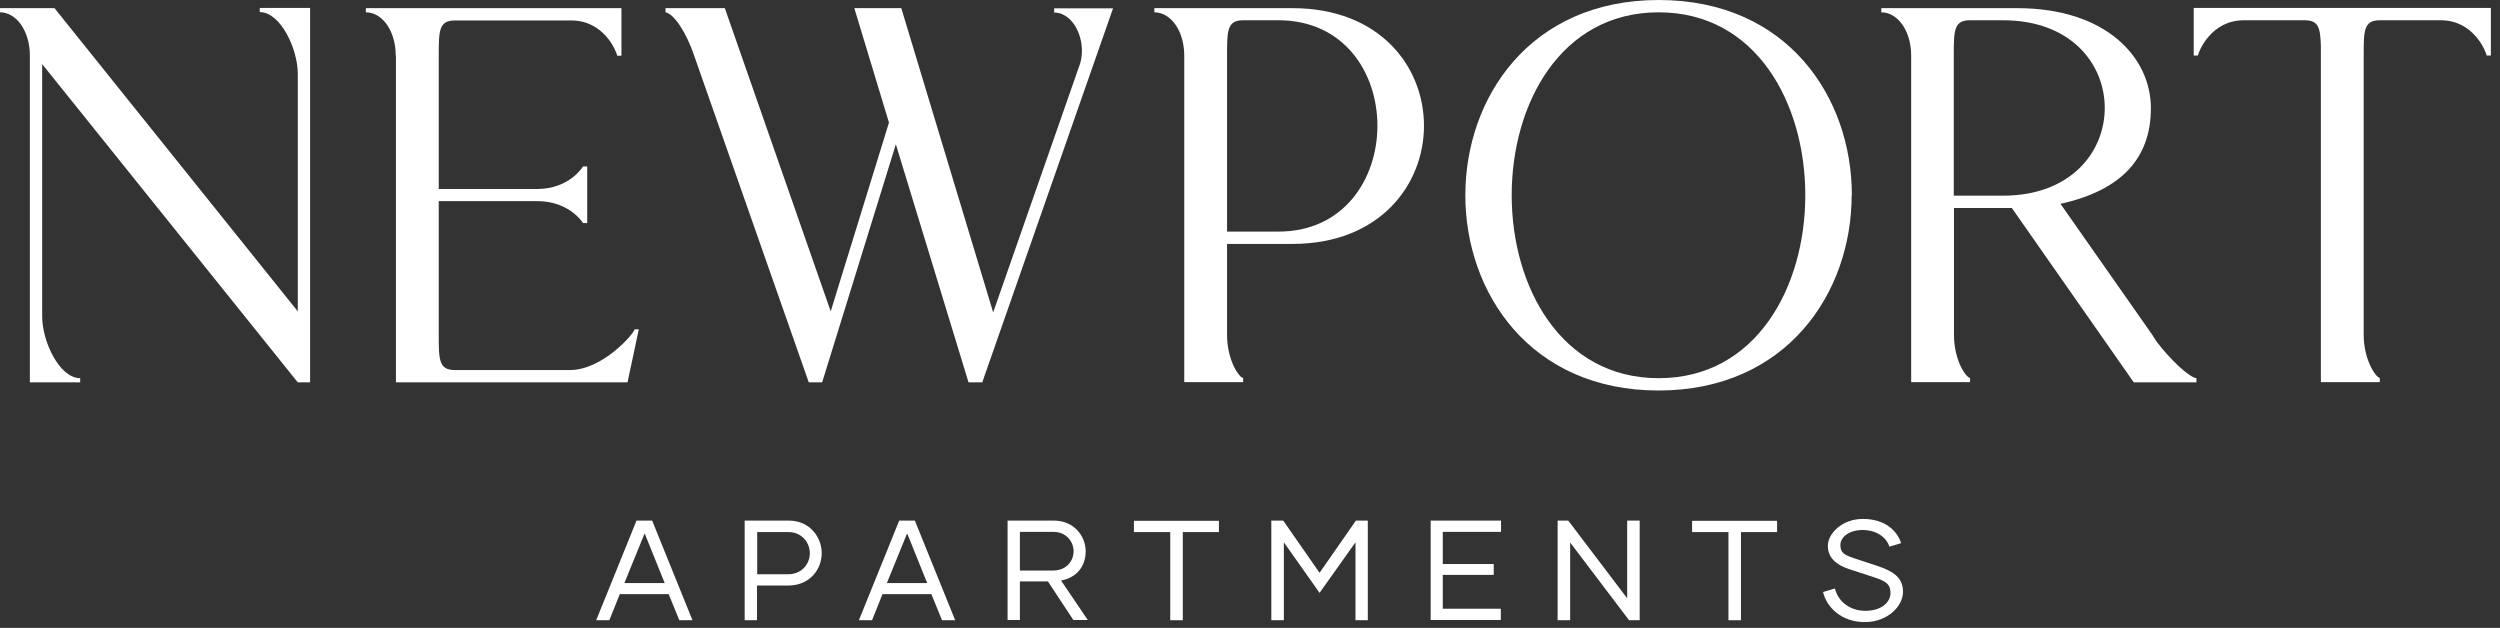 <svg width="219" height="55" viewBox="0 0 219 55" fill="none" xmlns="http://www.w3.org/2000/svg">
	<rect x="0" y="0" width="219" height="55" fill="#333333" stroke="none"/>
	<g clip-path="url(#clip0_2009_485)">
		<path
			d="M55.757 45.605H57.129L60.66 54.33H59.507L58.574 52.044H54.294L53.379 54.33H52.227L55.757 45.605ZM58.227 51.074L56.471 46.72L54.696 51.074H58.227Z"
			fill="#ffffff" />
		<path
			d="M65.233 45.605H69.111C70.959 45.605 71.983 47.086 71.983 48.458C71.983 49.83 70.977 51.294 69.038 51.294H66.312V54.33H65.233V45.605ZM70.941 48.458C70.941 47.507 70.209 46.611 69.093 46.611H66.331V50.306H69.038C70.227 50.306 70.941 49.41 70.941 48.458Z"
			fill="#ffffff" />
		<path
			d="M78.77 45.605H80.142L83.673 54.33H82.52L81.587 52.044H77.307L76.392 54.33H75.24L78.77 45.605ZM81.221 51.074L79.465 46.72L77.691 51.074H81.221Z"
			fill="#ffffff" />
		<path
			d="M88.246 45.604H92.307C94.118 45.604 95.106 46.995 95.106 48.293C95.106 49.592 94.337 50.598 92.947 50.854L95.289 54.312H94.026L91.795 50.928H89.343V54.312H88.264V45.586L88.246 45.604ZM94.045 48.293C94.045 47.415 93.368 46.592 92.289 46.592H89.343V49.976H92.27C93.386 49.976 94.045 49.171 94.045 48.293Z"
			fill="#ffffff" />
		<path d="M102.514 46.611H99.332V45.623H106.777V46.611H103.612V54.331H102.514V46.611Z" fill="#ffffff" />
		<path
			d="M111.368 45.605H112.411L115.594 50.178L118.777 45.605H119.82V54.33H118.74V47.507L115.594 51.934L112.466 47.507V54.33H111.368V45.605Z"
			fill="#ffffff" />
		<path
			d="M125.326 45.604H131.491V46.592H126.387V49.409H130.85V50.36H126.387V53.324H131.472V54.312H125.326V45.586V45.604Z"
			fill="#ffffff" />
		<path
			d="M136.448 45.605H137.381L142.54 52.41V45.605H143.637V54.33H142.704L137.546 47.525V54.33H136.448V45.605Z"
			fill="#ffffff" />
		<path d="M151.412 46.611H148.229V45.623H155.674V46.611H152.509V54.331H151.412V46.611Z" fill="#ffffff" />
		<path
			d="M159.699 51.861L160.741 51.55C160.997 52.629 161.985 53.507 163.412 53.507C164.839 53.507 165.607 52.739 165.607 51.952C165.607 51.166 165.205 50.909 164.144 50.562L162.022 49.867C160.888 49.501 160.119 48.879 160.119 47.818C160.119 46.757 161.345 45.458 163.193 45.458C165.04 45.458 166.156 46.409 166.54 47.58L165.516 47.891C165.223 47.013 164.327 46.428 163.156 46.428C161.985 46.428 161.217 47.05 161.217 47.745C161.217 48.44 161.565 48.623 162.516 48.934L164.51 49.592C165.809 50.031 166.705 50.58 166.705 51.842C166.705 53.105 165.351 54.495 163.357 54.495C161.363 54.495 160.028 53.251 159.699 51.861Z"
			fill="#ffffff" />
		<path
			d="M2.616 4.866C2.616 2.726 1.445 1.079 0 1.079V0.714H4.774L26.086 27.275V6.458C26.086 4.299 24.586 1.061 22.757 1.061V0.695H27.165V33.495H26.086L3.695 5.616V27.733C3.695 29.891 5.195 33.129 7.025 33.129V33.495H2.616V4.866Z"
			fill="#ffffff" />
		<path
			d="M34.665 4.866C34.665 2.708 33.495 1.08 32.05 1.08V0.714H54.44V4.885H54.074C53.983 4.464 52.904 1.793 50.05 1.793H39.842C38.434 1.793 38.434 2.726 38.434 4.885V16.556H47.05C49.904 16.556 51.074 14.58 51.074 14.58H51.44V19.538H51.074C51.074 19.538 49.904 17.617 47.05 17.617H38.434V29.324C38.434 31.483 38.434 32.416 39.842 32.416H49.922C52.776 32.416 55.501 29.269 55.593 28.849H55.959L54.971 33.495H34.684V4.866H34.665Z"
			fill="#ffffff" />
		<path
			d="M86.014 33.495H84.843L78.477 12.641L72.02 33.495H70.849L60.825 4.921C60.129 2.818 58.995 1.171 58.3 1.08V0.714H63.495L72.77 27.275L77.874 10.739L74.837 0.714H78.953L87.002 27.367L94.447 6.055L94.63 5.543C95.197 3.531 94.063 1.098 92.344 1.098V0.732H97.502L86.032 33.532L86.014 33.495Z"
			fill="#ffffff" />
		<path
			d="M107.49 21.367V29.324C107.49 31.483 108.478 33.02 108.899 33.111V33.477H103.74V4.866C103.74 2.708 102.569 1.08 101.124 1.08V0.714H113.216C120.899 0.714 124.741 5.873 124.741 11.013C124.741 16.153 120.899 21.367 113.216 21.367H107.508H107.49ZM108.899 1.775C107.49 1.775 107.49 2.708 107.49 4.866V20.288H111.99C117.753 20.288 120.661 15.641 120.661 11.013C120.661 6.385 117.753 1.775 111.99 1.775H108.899Z"
			fill="#ffffff" />
		<path
			d="M162.205 17.104C162.205 25.629 156.534 34.208 145.284 34.208C134.033 34.208 128.363 25.629 128.363 17.104C128.363 8.579 134.015 0 145.302 0C156.589 0 162.223 8.525 162.223 17.104H162.205ZM158.144 17.104C158.144 9.092 153.881 1.079 145.302 1.079C136.723 1.079 132.424 9.092 132.424 17.104C132.424 25.116 136.741 33.129 145.302 33.129C153.863 33.129 158.144 25.116 158.144 17.104Z"
			fill="#ffffff" />
		<path
			d="M167.418 4.866C167.418 2.708 166.248 1.08 164.802 1.08V0.714H176.711C184.541 0.714 188.419 5.068 188.419 9.476C188.419 13.885 185.803 16.684 180.498 17.855L188.51 29.288L188.931 29.946C190.157 31.538 191.748 33.038 192.407 33.129V33.495H186.919L176.236 18.22H171.168V29.324C171.168 31.483 172.156 33.02 172.577 33.111V33.477H167.418V4.866ZM172.559 1.775C171.15 1.775 171.15 2.708 171.15 4.866V17.141H175.467C181.413 17.141 184.376 13.3 184.376 9.458C184.376 5.616 181.431 1.775 175.467 1.775H172.559Z"
			fill="#ffffff" />
		<path
			d="M218.2 0.695V4.866H217.834C217.743 4.445 216.663 1.775 213.81 1.775H208.468C207.059 1.775 207.059 2.708 207.059 4.866V29.324C207.059 31.483 208.084 33.019 208.468 33.111V33.477H203.309V4.025C203.254 2.47 203.126 1.775 201.901 1.775H196.559C193.706 1.775 192.626 4.445 192.535 4.866H192.169V0.695H218.218H218.2Z"
			fill="#ffffff" />
	</g>
	<defs>
		<clipPath id="clip0_2009_485">
			<rect width="218.2" height="54.495" fill="white" />
		</clipPath>
	</defs>
</svg>